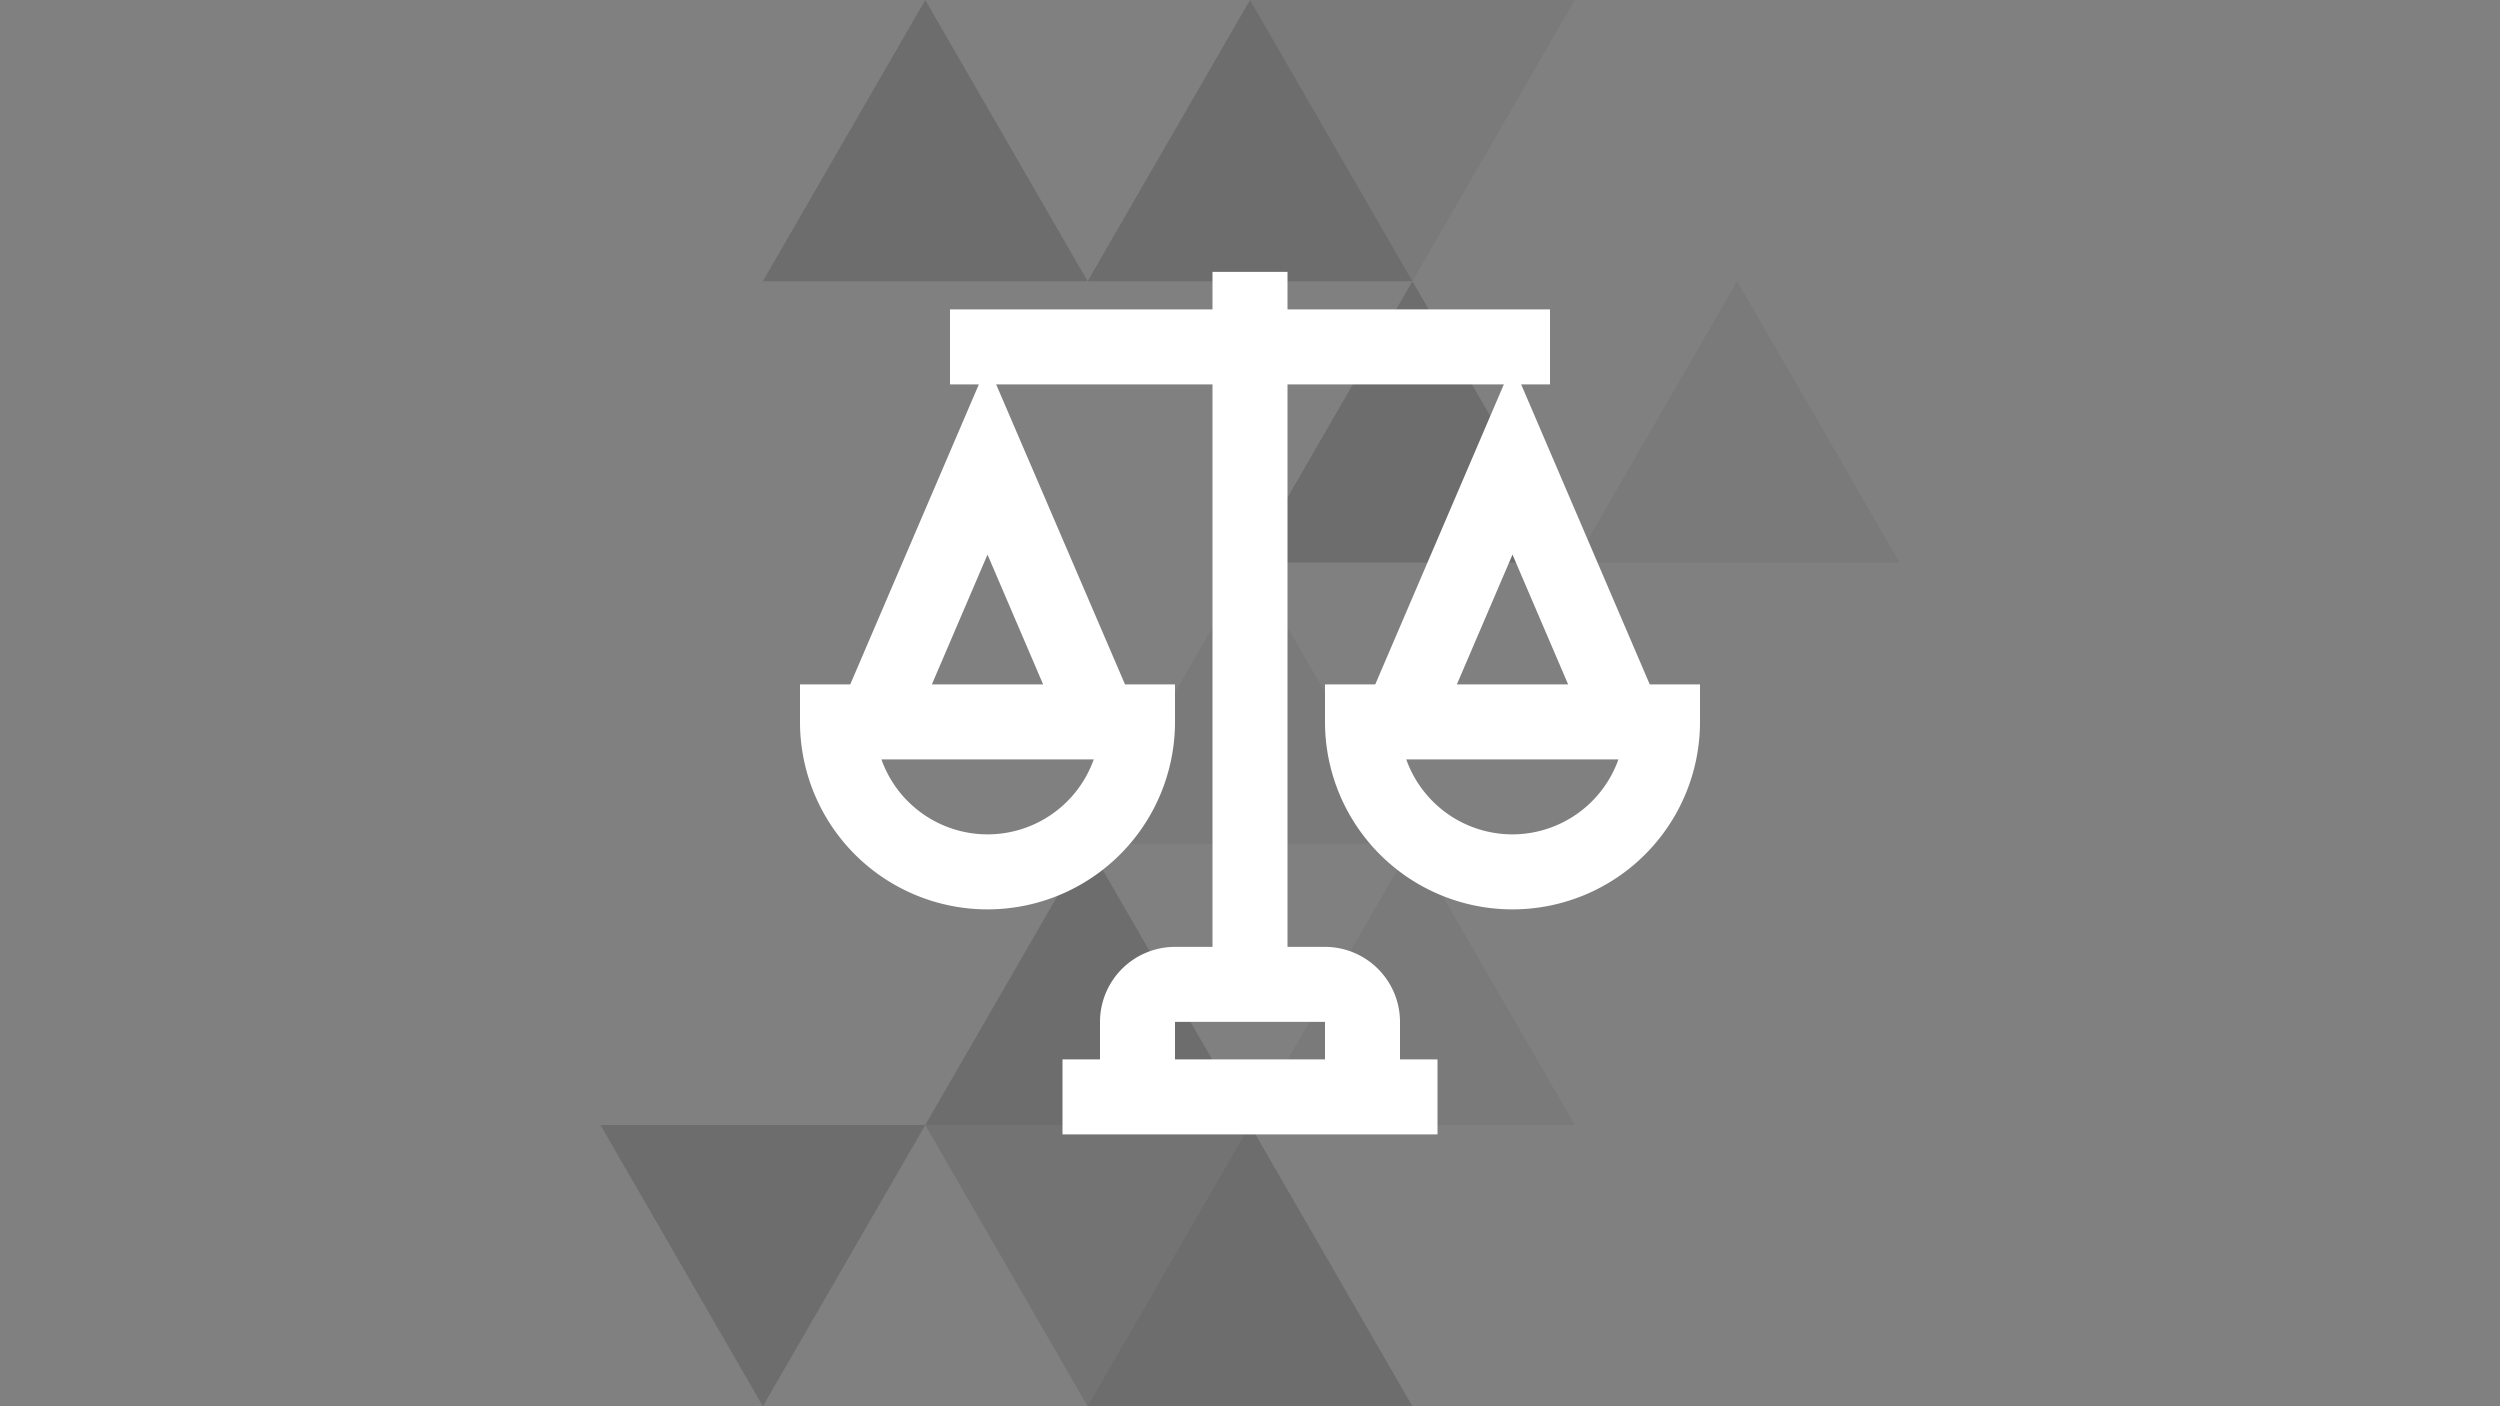 <svg xmlns="http://www.w3.org/2000/svg" viewBox="0 0 480 270"><rect x="0" y="0" width="480" height="270" fill="#808080" stroke="none"/><defs><style>.cls-1{opacity:0.1;}.cls-2{fill-rule:evenodd;}.cls-3{opacity:0.05;}.cls-4{opacity:0.15;}.cls-5{fill:#fff;}</style></defs><g id="trinagles"><g class="cls-1"><polygon class="cls-2" points="177.65 216 240 216 208.82 270 177.65 216"/></g><g class="cls-3"><polygon class="cls-2" points="240 0 302.35 0 271.18 54 240 0"/></g><g class="cls-4"><polygon class="cls-2" points="208.82 54 146.47 54 177.65 0 208.82 54"/></g><g class="cls-4"><polygon class="cls-2" points="271.18 54 208.82 54 240 0 271.18 54"/></g><g class="cls-3"><polygon class="cls-2" points="364.71 108 302.35 108 333.53 54 364.71 108"/></g><g class="cls-3"><polygon class="cls-2" points="302.35 216 240 216 271.18 162 302.35 216"/></g><g class="cls-4"><polygon class="cls-2" points="302.35 108 240 108 271.18 54 302.35 108"/></g><g class="cls-3"><polygon class="cls-2" points="271.18 162 208.82 162 240 108 271.18 162"/></g><g class="cls-4"><polygon class="cls-2" points="240 216 177.65 216 208.82 162 240 216"/></g><g class="cls-4"><polygon class="cls-2" points="177.65 216 115.29 216 146.47 270 177.65 216"/></g><g class="cls-4"><polygon class="cls-2" points="271.18 270 208.82 270 240 216 271.18 270"/></g></g><g id="icon"><path class="cls-5" d="M292.06,73.8h5.54V59.4H247.2V52.2H232.8v7.2H182.4V73.8h5.54l-24.69,57.6H153.6v7.2a36,36,0,0,0,72,0v-7.2H216L191.26,73.8H232.8v108h-7.2a14.42,14.42,0,0,0-14.4,14.4v7.2H204v14.4h72V203.4h-7.2v-7.2a14.42,14.42,0,0,0-14.4-14.4h-7.2V73.8h41.54l-24.69,57.6H254.4v7.2a36,36,0,0,0,72,0v-7.2h-9.65ZM189.6,160.2a21.64,21.64,0,0,1-20.37-14.4H210A21.64,21.64,0,0,1,189.6,160.2Zm-10.68-28.8,10.68-24.92,10.68,24.92Zm75.48,64.8v7.2H225.6v-7.2h28.8Zm36-89.72,10.68,24.92H279.72Zm0,53.72A21.64,21.64,0,0,1,270,145.8h40.74A21.64,21.64,0,0,1,290.4,160.2Z"/></g></svg>